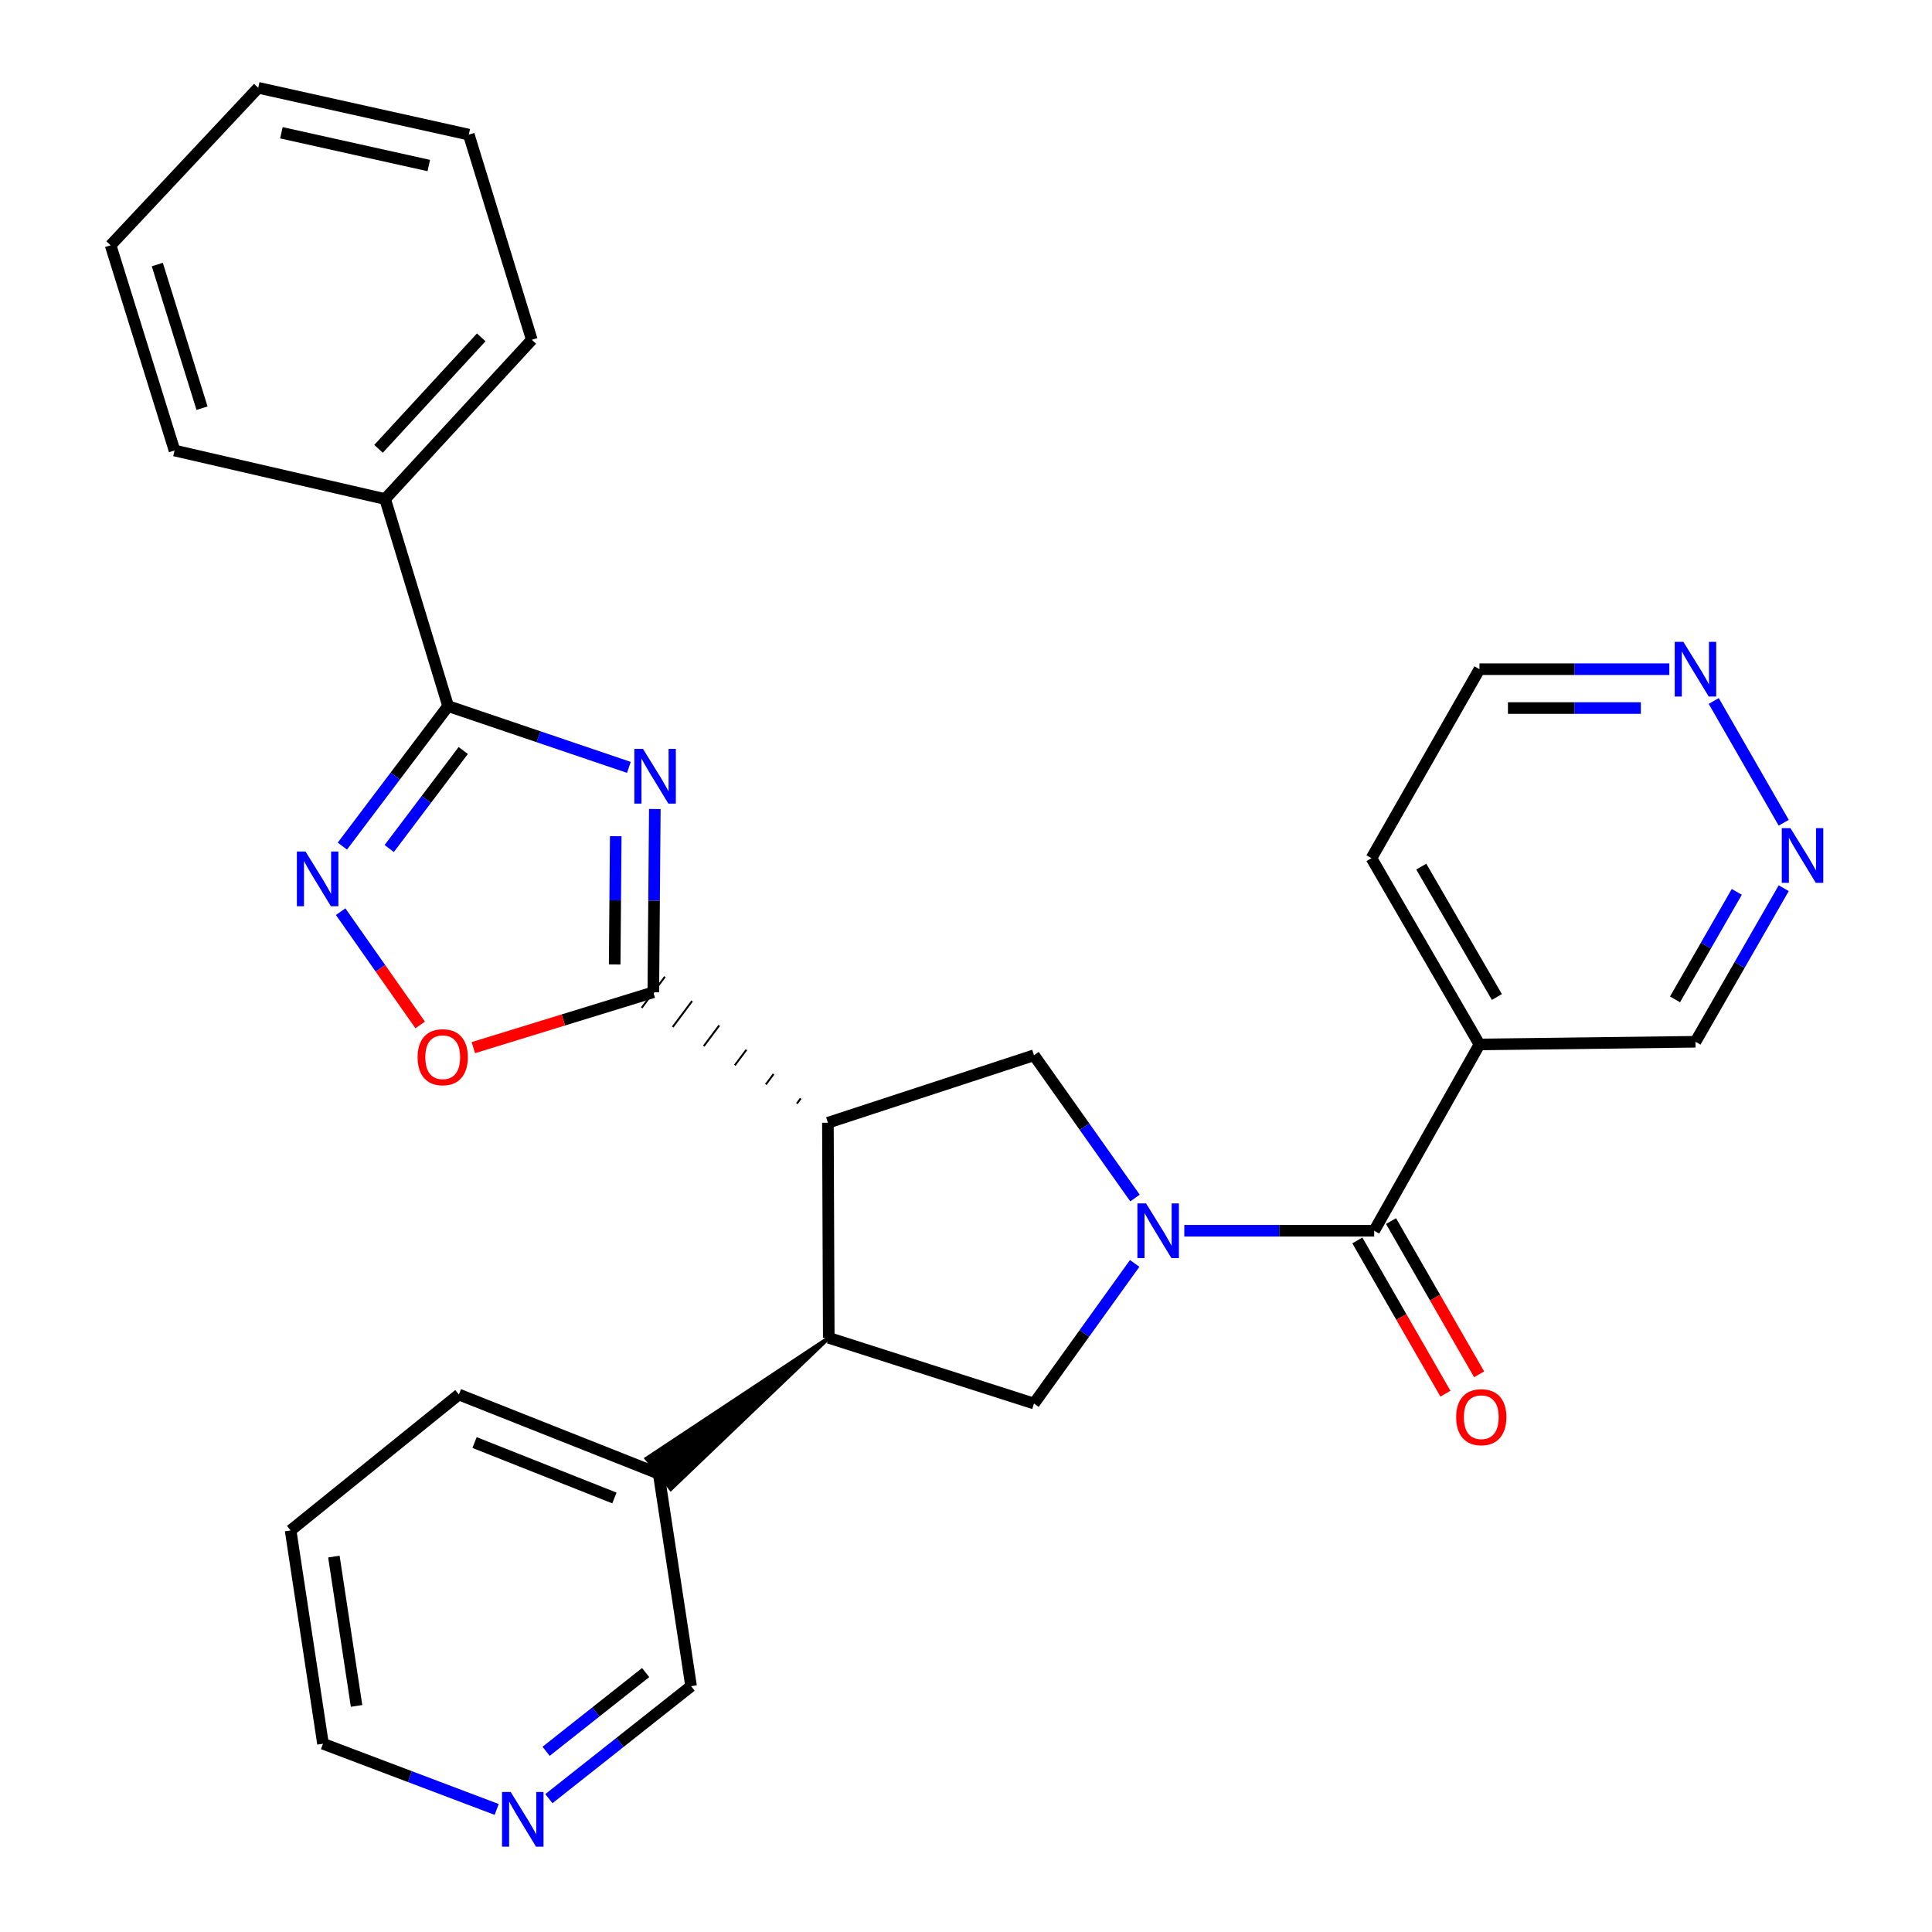 <?xml version='1.0' encoding='iso-8859-1'?>
<svg version='1.1' baseProfile='full'
              xmlns='http://www.w3.org/2000/svg'
                      xmlns:rdkit='http://www.rdkit.org/xml'
                      xmlns:xlink='http://www.w3.org/1999/xlink'
                  xml:space='preserve'
width='1000px' height='1000px' viewBox='0 0 1000 1000'>
<!-- END OF HEADER -->
<rect style='opacity:1.0;fill:#FFFFFF;stroke:none' width='1000' height='1000' x='0' y='0'> </rect>
<path class='bond-1' d='M 338.938,418.75 L 338.544,466.175' style='fill:none;fill-rule:evenodd;stroke:#0000FF;stroke-width:6px;stroke-linecap:butt;stroke-linejoin:miter;stroke-opacity:1' />
<path class='bond-1' d='M 338.544,466.175 L 338.151,513.599' style='fill:none;fill-rule:evenodd;stroke:#000000;stroke-width:6px;stroke-linecap:butt;stroke-linejoin:miter;stroke-opacity:1' />
<path class='bond-1' d='M 318.708,432.811 L 318.432,466.008' style='fill:none;fill-rule:evenodd;stroke:#0000FF;stroke-width:6px;stroke-linecap:butt;stroke-linejoin:miter;stroke-opacity:1' />
<path class='bond-1' d='M 318.432,466.008 L 318.157,499.205' style='fill:none;fill-rule:evenodd;stroke:#000000;stroke-width:6px;stroke-linecap:butt;stroke-linejoin:miter;stroke-opacity:1' />
<path class='bond-3' d='M 325.51,397.195 L 278.722,381.332' style='fill:none;fill-rule:evenodd;stroke:#0000FF;stroke-width:6px;stroke-linecap:butt;stroke-linejoin:miter;stroke-opacity:1' />
<path class='bond-3' d='M 278.722,381.332 L 231.934,365.47' style='fill:none;fill-rule:evenodd;stroke:#000000;stroke-width:6px;stroke-linecap:butt;stroke-linejoin:miter;stroke-opacity:1' />
<path class='bond-0' d='M 587.471,620.094 L 561.33,583.149' style='fill:none;fill-rule:evenodd;stroke:#0000FF;stroke-width:6px;stroke-linecap:butt;stroke-linejoin:miter;stroke-opacity:1' />
<path class='bond-0' d='M 561.33,583.149 L 535.188,546.204' style='fill:none;fill-rule:evenodd;stroke:#000000;stroke-width:6px;stroke-linecap:butt;stroke-linejoin:miter;stroke-opacity:1' />
<path class='bond-5' d='M 612.995,637.035 L 662.135,637.035' style='fill:none;fill-rule:evenodd;stroke:#0000FF;stroke-width:6px;stroke-linecap:butt;stroke-linejoin:miter;stroke-opacity:1' />
<path class='bond-5' d='M 662.135,637.035 L 711.275,637.035' style='fill:none;fill-rule:evenodd;stroke:#000000;stroke-width:6px;stroke-linecap:butt;stroke-linejoin:miter;stroke-opacity:1' />
<path class='bond-30' d='M 587.305,653.949 L 561.246,690.209' style='fill:none;fill-rule:evenodd;stroke:#0000FF;stroke-width:6px;stroke-linecap:butt;stroke-linejoin:miter;stroke-opacity:1' />
<path class='bond-30' d='M 561.246,690.209 L 535.188,726.47' style='fill:none;fill-rule:evenodd;stroke:#000000;stroke-width:6px;stroke-linecap:butt;stroke-linejoin:miter;stroke-opacity:1' />
<path class='bond-2' d='M 414.465,568.535 L 412.458,571.22' style='fill:none;fill-rule:evenodd;stroke:#000000;stroke-width:1.0px;stroke-linecap:butt;stroke-linejoin:miter;stroke-opacity:1' />
<path class='bond-2' d='M 400.406,555.937 L 396.393,561.307' style='fill:none;fill-rule:evenodd;stroke:#000000;stroke-width:1.0px;stroke-linecap:butt;stroke-linejoin:miter;stroke-opacity:1' />
<path class='bond-2' d='M 386.347,543.339 L 380.327,551.394' style='fill:none;fill-rule:evenodd;stroke:#000000;stroke-width:1.0px;stroke-linecap:butt;stroke-linejoin:miter;stroke-opacity:1' />
<path class='bond-2' d='M 372.288,530.74 L 364.262,541.481' style='fill:none;fill-rule:evenodd;stroke:#000000;stroke-width:1.0px;stroke-linecap:butt;stroke-linejoin:miter;stroke-opacity:1' />
<path class='bond-2' d='M 358.23,518.142 L 348.197,531.568' style='fill:none;fill-rule:evenodd;stroke:#000000;stroke-width:1.0px;stroke-linecap:butt;stroke-linejoin:miter;stroke-opacity:1' />
<path class='bond-2' d='M 344.171,505.544 L 332.131,521.655' style='fill:none;fill-rule:evenodd;stroke:#000000;stroke-width:1.0px;stroke-linecap:butt;stroke-linejoin:miter;stroke-opacity:1' />
<path class='bond-8' d='M 338.151,513.599 L 291.577,527.927' style='fill:none;fill-rule:evenodd;stroke:#000000;stroke-width:6px;stroke-linecap:butt;stroke-linejoin:miter;stroke-opacity:1' />
<path class='bond-8' d='M 291.577,527.927 L 245.002,542.255' style='fill:none;fill-rule:evenodd;stroke:#FF0000;stroke-width:6px;stroke-linecap:butt;stroke-linejoin:miter;stroke-opacity:1' />
<path class='bond-6' d='M 428.524,581.133 L 535.188,546.204' style='fill:none;fill-rule:evenodd;stroke:#000000;stroke-width:6px;stroke-linecap:butt;stroke-linejoin:miter;stroke-opacity:1' />
<path class='bond-7' d='M 428.524,581.133 L 428.971,692.468' style='fill:none;fill-rule:evenodd;stroke:#000000;stroke-width:6px;stroke-linecap:butt;stroke-linejoin:miter;stroke-opacity:1' />
<path class='bond-4' d='M 231.934,365.47 L 204.571,401.706' style='fill:none;fill-rule:evenodd;stroke:#000000;stroke-width:6px;stroke-linecap:butt;stroke-linejoin:miter;stroke-opacity:1' />
<path class='bond-4' d='M 204.571,401.706 L 177.208,437.942' style='fill:none;fill-rule:evenodd;stroke:#0000FF;stroke-width:6px;stroke-linecap:butt;stroke-linejoin:miter;stroke-opacity:1' />
<path class='bond-4' d='M 239.775,388.461 L 220.621,413.826' style='fill:none;fill-rule:evenodd;stroke:#000000;stroke-width:6px;stroke-linecap:butt;stroke-linejoin:miter;stroke-opacity:1' />
<path class='bond-4' d='M 220.621,413.826 L 201.467,439.191' style='fill:none;fill-rule:evenodd;stroke:#0000FF;stroke-width:6px;stroke-linecap:butt;stroke-linejoin:miter;stroke-opacity:1' />
<path class='bond-14' d='M 231.934,365.47 L 199.329,258.302' style='fill:none;fill-rule:evenodd;stroke:#000000;stroke-width:6px;stroke-linecap:butt;stroke-linejoin:miter;stroke-opacity:1' />
<path class='bond-29' d='M 176.319,471.881 L 196.901,501.197' style='fill:none;fill-rule:evenodd;stroke:#0000FF;stroke-width:6px;stroke-linecap:butt;stroke-linejoin:miter;stroke-opacity:1' />
<path class='bond-29' d='M 196.901,501.197 L 217.484,530.513' style='fill:none;fill-rule:evenodd;stroke:#FF0000;stroke-width:6px;stroke-linecap:butt;stroke-linejoin:miter;stroke-opacity:1' />
<path class='bond-10' d='M 711.275,637.035 L 765.769,540.606' style='fill:none;fill-rule:evenodd;stroke:#000000;stroke-width:6px;stroke-linecap:butt;stroke-linejoin:miter;stroke-opacity:1' />
<path class='bond-13' d='M 702.556,642.048 L 725.357,681.706' style='fill:none;fill-rule:evenodd;stroke:#000000;stroke-width:6px;stroke-linecap:butt;stroke-linejoin:miter;stroke-opacity:1' />
<path class='bond-13' d='M 725.357,681.706 L 748.158,721.365' style='fill:none;fill-rule:evenodd;stroke:#FF0000;stroke-width:6px;stroke-linecap:butt;stroke-linejoin:miter;stroke-opacity:1' />
<path class='bond-13' d='M 719.993,632.023 L 742.793,671.682' style='fill:none;fill-rule:evenodd;stroke:#000000;stroke-width:6px;stroke-linecap:butt;stroke-linejoin:miter;stroke-opacity:1' />
<path class='bond-13' d='M 742.793,671.682 L 765.594,711.341' style='fill:none;fill-rule:evenodd;stroke:#FF0000;stroke-width:6px;stroke-linecap:butt;stroke-linejoin:miter;stroke-opacity:1' />
<path class='bond-9' d='M 428.971,692.468 L 535.188,726.47' style='fill:none;fill-rule:evenodd;stroke:#000000;stroke-width:6px;stroke-linecap:butt;stroke-linejoin:miter;stroke-opacity:1' />
<path class='bond-15' d='M 428.971,692.468 L 334.667,754.95 L 347.222,770.663 Z' style='fill:#000000;fill-rule:evenodd;fill-opacity:1;stroke:#000000;stroke-width:2px;stroke-linecap:butt;stroke-linejoin:miter;stroke-opacity:1;' />
<path class='bond-17' d='M 765.769,540.606 L 877.573,539.221' style='fill:none;fill-rule:evenodd;stroke:#000000;stroke-width:6px;stroke-linecap:butt;stroke-linejoin:miter;stroke-opacity:1' />
<path class='bond-19' d='M 765.769,540.606 L 709.867,444.188' style='fill:none;fill-rule:evenodd;stroke:#000000;stroke-width:6px;stroke-linecap:butt;stroke-linejoin:miter;stroke-opacity:1' />
<path class='bond-19' d='M 774.783,516.055 L 735.652,448.563' style='fill:none;fill-rule:evenodd;stroke:#000000;stroke-width:6px;stroke-linecap:butt;stroke-linejoin:miter;stroke-opacity:1' />
<path class='bond-11' d='M 923.249,459.732 L 900.411,499.476' style='fill:none;fill-rule:evenodd;stroke:#0000FF;stroke-width:6px;stroke-linecap:butt;stroke-linejoin:miter;stroke-opacity:1' />
<path class='bond-11' d='M 900.411,499.476 L 877.573,539.221' style='fill:none;fill-rule:evenodd;stroke:#000000;stroke-width:6px;stroke-linecap:butt;stroke-linejoin:miter;stroke-opacity:1' />
<path class='bond-11' d='M 898.959,461.635 L 882.972,489.456' style='fill:none;fill-rule:evenodd;stroke:#0000FF;stroke-width:6px;stroke-linecap:butt;stroke-linejoin:miter;stroke-opacity:1' />
<path class='bond-11' d='M 882.972,489.456 L 866.986,517.277' style='fill:none;fill-rule:evenodd;stroke:#000000;stroke-width:6px;stroke-linecap:butt;stroke-linejoin:miter;stroke-opacity:1' />
<path class='bond-33' d='M 923.248,425.851 L 887.027,362.825' style='fill:none;fill-rule:evenodd;stroke:#0000FF;stroke-width:6px;stroke-linecap:butt;stroke-linejoin:miter;stroke-opacity:1' />
<path class='bond-12' d='M 864.038,346.374 L 814.903,346.374' style='fill:none;fill-rule:evenodd;stroke:#0000FF;stroke-width:6px;stroke-linecap:butt;stroke-linejoin:miter;stroke-opacity:1' />
<path class='bond-12' d='M 814.903,346.374 L 765.769,346.374' style='fill:none;fill-rule:evenodd;stroke:#000000;stroke-width:6px;stroke-linecap:butt;stroke-linejoin:miter;stroke-opacity:1' />
<path class='bond-12' d='M 849.297,366.486 L 814.903,366.486' style='fill:none;fill-rule:evenodd;stroke:#0000FF;stroke-width:6px;stroke-linecap:butt;stroke-linejoin:miter;stroke-opacity:1' />
<path class='bond-12' d='M 814.903,366.486 L 780.509,366.486' style='fill:none;fill-rule:evenodd;stroke:#000000;stroke-width:6px;stroke-linecap:butt;stroke-linejoin:miter;stroke-opacity:1' />
<path class='bond-22' d='M 199.329,258.302 L 275.265,175.885' style='fill:none;fill-rule:evenodd;stroke:#000000;stroke-width:6px;stroke-linecap:butt;stroke-linejoin:miter;stroke-opacity:1' />
<path class='bond-22' d='M 195.928,232.312 L 249.083,174.619' style='fill:none;fill-rule:evenodd;stroke:#000000;stroke-width:6px;stroke-linecap:butt;stroke-linejoin:miter;stroke-opacity:1' />
<path class='bond-23' d='M 199.329,258.302 L 90.329,233.184' style='fill:none;fill-rule:evenodd;stroke:#000000;stroke-width:6px;stroke-linecap:butt;stroke-linejoin:miter;stroke-opacity:1' />
<path class='bond-18' d='M 340.944,762.807 L 357.705,872.756' style='fill:none;fill-rule:evenodd;stroke:#000000;stroke-width:6px;stroke-linecap:butt;stroke-linejoin:miter;stroke-opacity:1' />
<path class='bond-24' d='M 340.944,762.807 L 237.52,721.81' style='fill:none;fill-rule:evenodd;stroke:#000000;stroke-width:6px;stroke-linecap:butt;stroke-linejoin:miter;stroke-opacity:1' />
<path class='bond-24' d='M 318.019,775.354 L 245.623,746.657' style='fill:none;fill-rule:evenodd;stroke:#000000;stroke-width:6px;stroke-linecap:butt;stroke-linejoin:miter;stroke-opacity:1' />
<path class='bond-16' d='M 284.101,930.982 L 320.903,901.869' style='fill:none;fill-rule:evenodd;stroke:#0000FF;stroke-width:6px;stroke-linecap:butt;stroke-linejoin:miter;stroke-opacity:1' />
<path class='bond-16' d='M 320.903,901.869 L 357.705,872.756' style='fill:none;fill-rule:evenodd;stroke:#000000;stroke-width:6px;stroke-linecap:butt;stroke-linejoin:miter;stroke-opacity:1' />
<path class='bond-16' d='M 282.663,906.474 L 308.425,886.095' style='fill:none;fill-rule:evenodd;stroke:#0000FF;stroke-width:6px;stroke-linecap:butt;stroke-linejoin:miter;stroke-opacity:1' />
<path class='bond-16' d='M 308.425,886.095 L 334.186,865.716' style='fill:none;fill-rule:evenodd;stroke:#000000;stroke-width:6px;stroke-linecap:butt;stroke-linejoin:miter;stroke-opacity:1' />
<path class='bond-32' d='M 257.08,936.566 L 212.131,919.561' style='fill:none;fill-rule:evenodd;stroke:#0000FF;stroke-width:6px;stroke-linecap:butt;stroke-linejoin:miter;stroke-opacity:1' />
<path class='bond-32' d='M 212.131,919.561 L 167.182,902.556' style='fill:none;fill-rule:evenodd;stroke:#000000;stroke-width:6px;stroke-linecap:butt;stroke-linejoin:miter;stroke-opacity:1' />
<path class='bond-20' d='M 709.867,444.188 L 765.769,346.374' style='fill:none;fill-rule:evenodd;stroke:#000000;stroke-width:6px;stroke-linecap:butt;stroke-linejoin:miter;stroke-opacity:1' />
<path class='bond-21' d='M 167.182,902.556 L 150.421,792.149' style='fill:none;fill-rule:evenodd;stroke:#000000;stroke-width:6px;stroke-linecap:butt;stroke-linejoin:miter;stroke-opacity:1' />
<path class='bond-21' d='M 184.553,882.976 L 172.82,805.691' style='fill:none;fill-rule:evenodd;stroke:#000000;stroke-width:6px;stroke-linecap:butt;stroke-linejoin:miter;stroke-opacity:1' />
<path class='bond-27' d='M 275.265,175.885 L 242.649,69.679' style='fill:none;fill-rule:evenodd;stroke:#000000;stroke-width:6px;stroke-linecap:butt;stroke-linejoin:miter;stroke-opacity:1' />
<path class='bond-26' d='M 90.329,233.184 L 57.255,126.967' style='fill:none;fill-rule:evenodd;stroke:#000000;stroke-width:6px;stroke-linecap:butt;stroke-linejoin:miter;stroke-opacity:1' />
<path class='bond-26' d='M 104.571,211.272 L 81.419,136.92' style='fill:none;fill-rule:evenodd;stroke:#000000;stroke-width:6px;stroke-linecap:butt;stroke-linejoin:miter;stroke-opacity:1' />
<path class='bond-25' d='M 237.52,721.81 L 150.421,792.149' style='fill:none;fill-rule:evenodd;stroke:#000000;stroke-width:6px;stroke-linecap:butt;stroke-linejoin:miter;stroke-opacity:1' />
<path class='bond-28' d='M 57.255,126.967 L 133.661,45.455' style='fill:none;fill-rule:evenodd;stroke:#000000;stroke-width:6px;stroke-linecap:butt;stroke-linejoin:miter;stroke-opacity:1' />
<path class='bond-31' d='M 242.649,69.679 L 133.661,45.455' style='fill:none;fill-rule:evenodd;stroke:#000000;stroke-width:6px;stroke-linecap:butt;stroke-linejoin:miter;stroke-opacity:1' />
<path class='bond-31' d='M 221.937,85.679 L 145.645,68.722' style='fill:none;fill-rule:evenodd;stroke:#000000;stroke-width:6px;stroke-linecap:butt;stroke-linejoin:miter;stroke-opacity:1' />
<path  class='atom-0' d='M 332.818 387.635
L 342.098 402.635
Q 343.018 404.115, 344.498 406.795
Q 345.978 409.475, 346.058 409.635
L 346.058 387.635
L 349.818 387.635
L 349.818 415.955
L 345.938 415.955
L 335.978 399.555
Q 334.818 397.635, 333.578 395.435
Q 332.378 393.235, 332.018 392.555
L 332.018 415.955
L 328.338 415.955
L 328.338 387.635
L 332.818 387.635
' fill='#0000FF'/>
<path  class='atom-1' d='M 593.199 622.875
L 602.479 637.875
Q 603.399 639.355, 604.879 642.035
Q 606.359 644.715, 606.439 644.875
L 606.439 622.875
L 610.199 622.875
L 610.199 651.195
L 606.319 651.195
L 596.359 634.795
Q 595.199 632.875, 593.959 630.675
Q 592.759 628.475, 592.399 627.795
L 592.399 651.195
L 588.719 651.195
L 588.719 622.875
L 593.199 622.875
' fill='#0000FF'/>
<path  class='atom-5' d='M 158.14 440.744
L 167.42 455.744
Q 168.34 457.224, 169.82 459.904
Q 171.3 462.584, 171.38 462.744
L 171.38 440.744
L 175.14 440.744
L 175.14 469.064
L 171.26 469.064
L 161.3 452.664
Q 160.14 450.744, 158.9 448.544
Q 157.7 446.344, 157.34 445.664
L 157.34 469.064
L 153.66 469.064
L 153.66 440.744
L 158.14 440.744
' fill='#0000FF'/>
<path  class='atom-9' d='M 216.151 547.212
Q 216.151 540.412, 219.511 536.612
Q 222.871 532.812, 229.151 532.812
Q 235.431 532.812, 238.791 536.612
Q 242.151 540.412, 242.151 547.212
Q 242.151 554.092, 238.751 558.012
Q 235.351 561.892, 229.151 561.892
Q 222.911 561.892, 219.511 558.012
Q 216.151 554.132, 216.151 547.212
M 229.151 558.692
Q 233.471 558.692, 235.791 555.812
Q 238.151 552.892, 238.151 547.212
Q 238.151 541.652, 235.791 538.852
Q 233.471 536.012, 229.151 536.012
Q 224.831 536.012, 222.471 538.812
Q 220.151 541.612, 220.151 547.212
Q 220.151 552.932, 222.471 555.812
Q 224.831 558.692, 229.151 558.692
' fill='#FF0000'/>
<path  class='atom-12' d='M 926.723 428.632
L 936.003 443.632
Q 936.923 445.112, 938.403 447.792
Q 939.883 450.472, 939.963 450.632
L 939.963 428.632
L 943.723 428.632
L 943.723 456.952
L 939.843 456.952
L 929.883 440.552
Q 928.723 438.632, 927.483 436.432
Q 926.283 434.232, 925.923 433.552
L 925.923 456.952
L 922.243 456.952
L 922.243 428.632
L 926.723 428.632
' fill='#0000FF'/>
<path  class='atom-13' d='M 871.313 332.214
L 880.593 347.214
Q 881.513 348.694, 882.993 351.374
Q 884.473 354.054, 884.553 354.214
L 884.553 332.214
L 888.313 332.214
L 888.313 360.534
L 884.433 360.534
L 874.473 344.134
Q 873.313 342.214, 872.073 340.014
Q 870.873 337.814, 870.513 337.134
L 870.513 360.534
L 866.833 360.534
L 866.833 332.214
L 871.313 332.214
' fill='#0000FF'/>
<path  class='atom-14' d='M 753.707 733.533
Q 753.707 726.733, 757.067 722.933
Q 760.427 719.133, 766.707 719.133
Q 772.987 719.133, 776.347 722.933
Q 779.707 726.733, 779.707 733.533
Q 779.707 740.413, 776.307 744.333
Q 772.907 748.213, 766.707 748.213
Q 760.467 748.213, 757.067 744.333
Q 753.707 740.453, 753.707 733.533
M 766.707 745.013
Q 771.027 745.013, 773.347 742.133
Q 775.707 739.213, 775.707 733.533
Q 775.707 727.973, 773.347 725.173
Q 771.027 722.333, 766.707 722.333
Q 762.387 722.333, 760.027 725.133
Q 757.707 727.933, 757.707 733.533
Q 757.707 739.253, 760.027 742.133
Q 762.387 745.013, 766.707 745.013
' fill='#FF0000'/>
<path  class='atom-17' d='M 264.323 927.515
L 273.603 942.515
Q 274.523 943.995, 276.003 946.675
Q 277.483 949.355, 277.563 949.515
L 277.563 927.515
L 281.323 927.515
L 281.323 955.835
L 277.443 955.835
L 267.483 939.435
Q 266.323 937.515, 265.083 935.315
Q 263.883 933.115, 263.523 932.435
L 263.523 955.835
L 259.843 955.835
L 259.843 927.515
L 264.323 927.515
' fill='#0000FF'/>
</svg>
